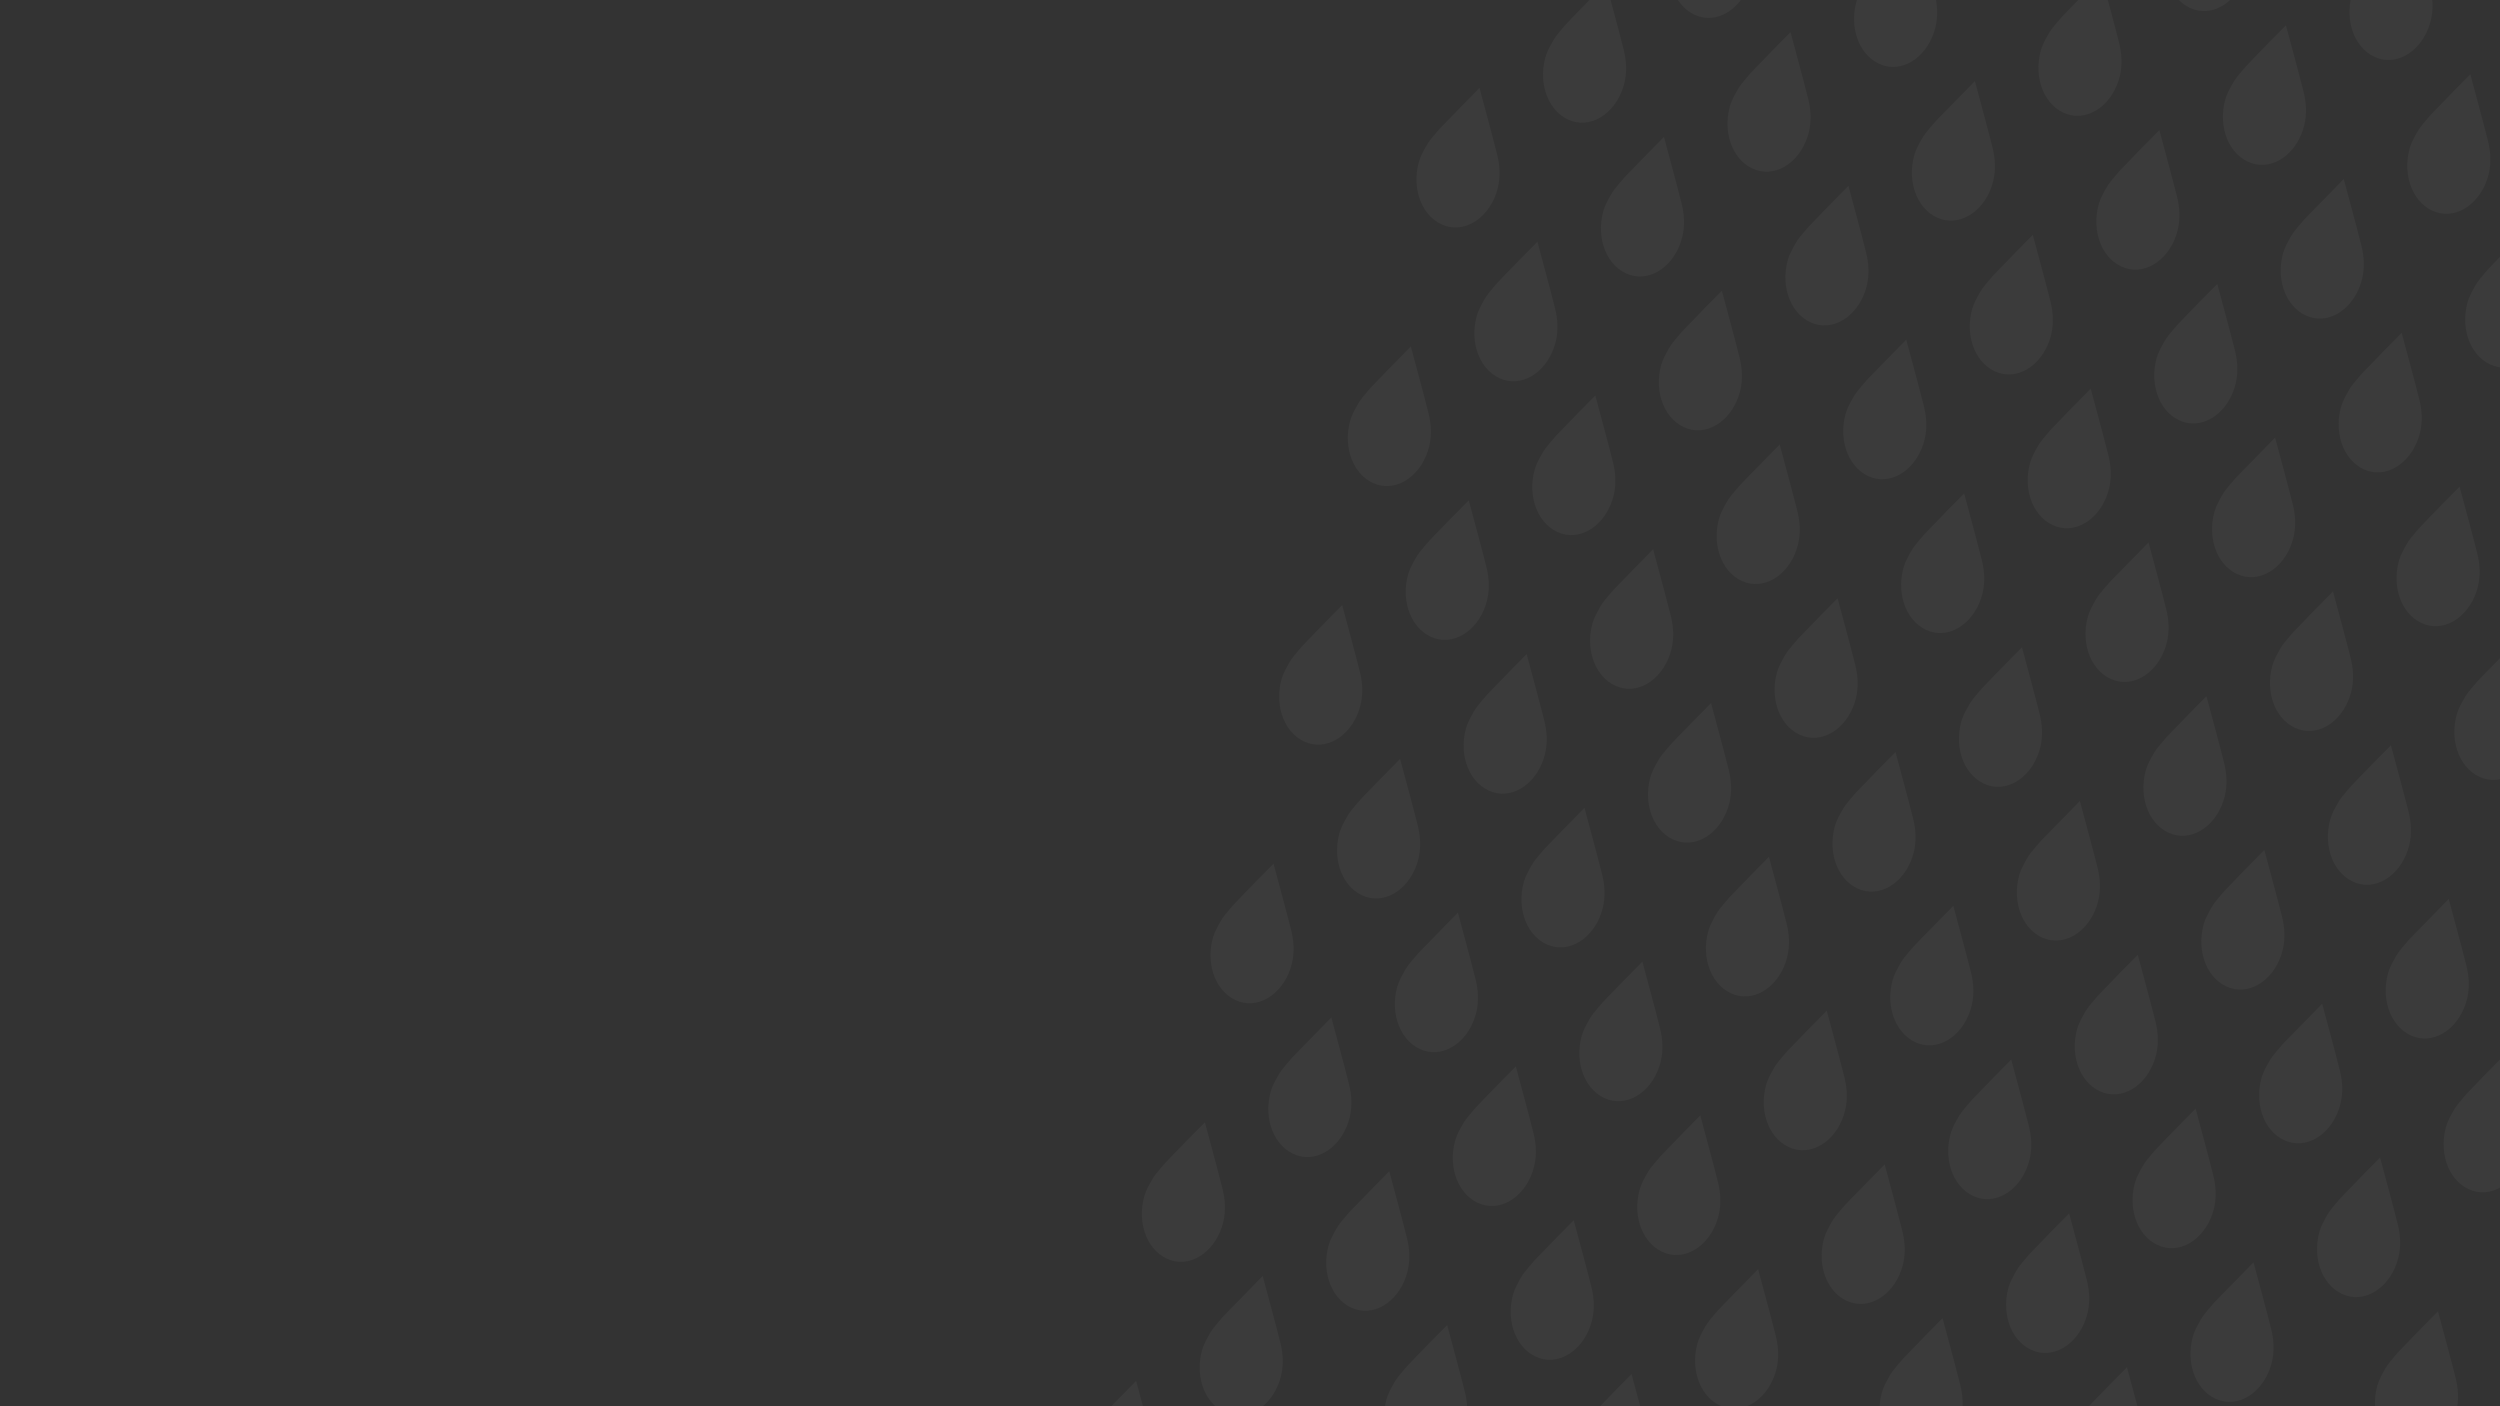 <?xml version="1.0" encoding="utf-8"?>
<svg xmlns="http://www.w3.org/2000/svg" xmlns:xlink="http://www.w3.org/1999/xlink" version="1.1" id="Ebene_1" x="0px" y="0px" viewBox="0 0 2560 1440" style="enable-background:new 0 0 2560 1440;" xml:space="preserve" width="400" height="225">
<rect x="0" y="0" width="2560" height="1440" fill="#333333" stroke="none"/>
<style type="text/css">
	.st0{opacity:4.000000e-02;}
	.st1{clip-path:url(#SVGID_00000098931946128542808580000000223537228850165891_);}
	.st2{fill:#FFFFFF;}
</style>
<g class="st0">
	<g>
		<defs>
			<polygon id="SVGID_1_" points="1209.9,-546.7 4953.7,324.8 4146.4,2989.3 402.6,2117.8    "/>
		</defs>
		<clipPath id="SVGID_00000061448420911466233560000012665403559792492957_">
			<use xlink:href="#SVGID_1_" style="overflow:visible;"/>
		</clipPath>
		<g style="clip-path:url(#SVGID_00000061448420911466233560000012665403559792492957_);">
			<g>
				<g>
					<path class="st2" d="M2281.5-131.6c6,22.5,12.3,45.3,18.1,68.3c2.7,10.9,3.5,22.3,0.7,34c-7,28.6-31.3,46.3-53.7,39       c-23-7.5-35.2-36.5-27.2-65.4c1.7-6,4.9-11.6,7.9-16.9c2.4-4.3,5.6-8,8.7-11.7c3.2-3.9,6.6-7.6,10.1-11.1       C2257.8-107.6,2269.7-119.6,2281.5-131.6z"/>
				</g>
			</g>
			<g>
				<g>
					<path class="st2" d="M2470.4-81.5c6,22.5,12.3,45.3,18.1,68.3c2.7,10.9,3.5,22.3,0.7,34c-7,28.6-31.3,46.3-53.7,39       c-23-7.5-35.2-36.5-27.2-65.4c1.7-6,4.9-11.6,7.9-16.9c2.4-4.3,5.6-8,8.7-11.7c3.2-3.9,6.6-7.6,10.1-11.1       C2446.6-57.4,2458.5-69.4,2470.4-81.5z"/>
				</g>
			</g>
			<g>
				<g>
					<path class="st2" d="M1644.6-17.3c6,22.5,12.3,45.3,18.1,68.3c2.7,10.9,3.5,22.3,0.7,34c-7,28.6-31.3,46.3-53.7,39       c-23-7.5-35.2-36.5-27.2-65.4c1.7-6,4.9-11.6,7.9-16.9c2.4-4.3,5.6-8,8.7-11.7c3.2-3.9,6.6-7.6,10.1-11.1       C1620.9,6.7,1632.8-5.3,1644.6-17.3z"/>
				</g>
			</g>
			<g>
				<g>
					<path class="st2" d="M1774.2-124.6c6,22.5,12.3,45.3,18.1,68.3c2.7,10.9,3.5,22.3,0.7,34c-7,28.6-31.3,46.3-53.7,39       c-23-7.5-35.2-36.5-27.2-65.4c1.7-6,4.9-11.6,7.9-16.9c2.4-4.3,5.6-8,8.7-11.7c3.2-3.9,6.6-7.6,10.1-11.1       C1750.5-100.6,1762.4-112.6,1774.2-124.6z"/>
				</g>
			</g>
			<g>
				<g>
					<path class="st2" d="M1833.5,32.9c6,22.5,12.3,45.3,18.1,68.3c2.7,10.9,3.5,22.3,0.7,34c-7,28.6-31.3,46.3-53.7,39       c-23-7.5-35.2-36.5-27.2-65.4c1.7-6,4.9-11.6,7.9-16.9c2.4-4.3,5.6-8,8.7-11.7c3.2-3.9,6.6-7.6,10.1-11.1       C1809.7,56.9,1821.6,44.9,1833.5,32.9z"/>
				</g>
			</g>
			<g>
				<g>
					<path class="st2" d="M1963.1-74.4c6,22.5,12.3,45.3,18.1,68.3c2.7,10.9,3.5,22.3,0.7,34c-7,28.6-31.3,46.3-53.7,39       c-23-7.5-35.2-36.5-27.2-65.4c1.7-6,4.9-11.6,7.9-16.9c2.4-4.3,5.6-8,8.7-11.7c3.2-3.9,6.6-7.6,10.1-11.1       C1939.3-50.4,1951.2-62.4,1963.1-74.4z"/>
				</g>
			</g>
			<g>
				<g>
					<path class="st2" d="M2022.3,83c6,22.5,12.3,45.3,18.1,68.3c2.7,10.9,3.5,22.3,0.7,34c-7,28.6-31.3,46.3-53.7,39       c-23-7.5-35.2-36.5-27.2-65.4c1.7-6,4.9-11.6,7.9-16.9c2.4-4.3,5.6-8,8.7-11.7c3.2-3.9,6.6-7.6,10.1-11.1       C1998.6,107.1,2010.5,95.1,2022.3,83z"/>
				</g>
			</g>
			<g>
				<g>
					<path class="st2" d="M2151.9-24.3c6,22.5,12.3,45.3,18.1,68.3c2.7,10.9,3.5,22.3,0.7,34c-7,28.6-31.3,46.3-53.7,39       c-23-7.5-35.2-36.5-27.2-65.4c1.7-6,4.9-11.6,7.9-16.9c2.4-4.3,5.6-8,8.7-11.7c3.2-3.9,6.6-7.6,10.1-11.1       C2128.2-0.3,2140.1-12.3,2151.9-24.3z"/>
				</g>
			</g>
			<g>
				<g>
					<path class="st2" d="M2211.2,133.2c6,22.5,12.3,45.3,18.1,68.3c2.7,10.9,3.5,22.3,0.7,34c-7,28.6-31.3,46.3-53.7,39       c-23-7.5-35.2-36.5-27.2-65.4c1.7-6,4.9-11.6,7.9-16.9c2.4-4.3,5.6-8,8.7-11.7c3.2-3.9,6.6-7.6,10.1-11.1       C2187.4,157.2,2199.3,145.2,2211.2,133.2z"/>
				</g>
			</g>
			<g>
				<g>
					<path class="st2" d="M2340.8,25.9c6,22.5,12.3,45.3,18.1,68.3c2.7,10.9,3.5,22.3,0.7,34c-7,28.6-31.3,46.3-53.7,39       c-23-7.5-35.2-36.5-27.2-65.4c1.7-6,4.9-11.6,7.9-16.9c2.4-4.3,5.6-8,8.7-11.7c3.2-3.9,6.6-7.6,10.1-11.1       C2317,49.9,2328.9,37.9,2340.8,25.9z"/>
				</g>
			</g>
			<g>
				<g>
					<path class="st2" d="M2400,183.3c6,22.5,12.3,45.3,18.1,68.3c2.7,10.9,3.5,22.3,0.7,34c-7,28.6-31.3,46.3-53.7,39       c-23-7.5-35.2-36.5-27.2-65.4c1.7-6,4.9-11.6,7.9-16.9c2.4-4.3,5.6-8,8.7-11.7c3.2-3.9,6.6-7.6,10.1-11.1       C2376.3,207.4,2388.2,195.4,2400,183.3z"/>
				</g>
			</g>
			<g>
				<g>
					<path class="st2" d="M2529.6,76c6,22.5,12.3,45.3,18.1,68.3c2.7,10.9,3.5,22.3,0.7,34c-7,28.6-31.3,46.3-53.7,39       c-23-7.5-35.2-36.5-27.2-65.4c1.7-6,4.9-11.6,7.9-16.9c2.4-4.3,5.6-8,8.7-11.7c3.2-3.9,6.6-7.6,10.1-11.1       C2505.9,100,2517.8,88,2529.6,76z"/>
				</g>
			</g>
			<g>
				<g>
					<path class="st2" d="M2588.9,233.5c6,22.5,12.3,45.3,18.1,68.3c2.7,10.9,3.5,22.3,0.7,34c-7,28.6-31.3,46.3-53.7,39       c-23-7.5-35.2-36.5-27.2-65.4c1.7-6,4.9-11.6,7.9-16.9c2.4-4.3,5.6-8,8.7-11.7c3.2-3.9,6.6-7.6,10.1-11.1       C2565.1,257.5,2577,245.5,2588.9,233.5z"/>
				</g>
			</g>
			<g>
				<g>
					<path class="st2" d="M1515,90c6,22.5,12.3,45.3,18.1,68.3c2.7,10.9,3.5,22.3,0.7,34c-7,28.6-31.3,46.3-53.7,39       c-23-7.5-35.2-36.5-27.2-65.4c1.7-6,4.9-11.6,7.9-16.9c2.4-4.3,5.6-8,8.7-11.7c3.2-3.9,6.6-7.6,10.1-11.1       C1491.3,114.1,1503.2,102.1,1515,90z"/>
				</g>
			</g>
			<g>
				<g>
					<path class="st2" d="M1574.3,247.5c6,22.5,12.3,45.3,18.1,68.3c2.7,10.9,3.5,22.3,0.7,34c-7,28.6-31.3,46.3-53.7,39       c-23-7.5-35.2-36.5-27.2-65.4c1.7-6,4.9-11.6,7.9-16.9c2.4-4.3,5.6-8,8.7-11.7c3.2-3.9,6.6-7.6,10.1-11.1       C1550.6,271.5,1562.5,259.5,1574.3,247.5z"/>
				</g>
			</g>
			<g>
				<g>
					<path class="st2" d="M1703.9,140.2c6,22.5,12.3,45.3,18.1,68.3c2.7,10.9,3.5,22.3,0.7,34c-7,28.6-31.3,46.3-53.7,39       c-23-7.5-35.2-36.5-27.2-65.4c1.7-6,4.9-11.6,7.9-16.9c2.4-4.3,5.6-8,8.7-11.7c3.2-3.9,6.6-7.6,10.1-11.1       C1680.2,164.2,1692,152.2,1703.9,140.2z"/>
				</g>
			</g>
			<g>
				<g>
					<path class="st2" d="M1763.2,297.7c6,22.5,12.3,45.3,18.1,68.3c2.7,10.9,3.5,22.3,0.7,34c-7,28.6-31.3,46.3-53.7,39       c-23-7.5-35.2-36.5-27.2-65.4c1.7-6,4.9-11.6,7.9-16.9c2.4-4.3,5.6-8,8.7-11.7c3.2-3.9,6.6-7.6,10.1-11.1       C1739.4,321.7,1751.3,309.7,1763.2,297.7z"/>
				</g>
			</g>
			<g>
				<g>
					<path class="st2" d="M1892.8,190.3c6,22.5,12.3,45.3,18.1,68.3c2.7,10.9,3.5,22.3,0.7,34c-7,28.6-31.3,46.3-53.7,39       c-23-7.5-35.2-36.5-27.2-65.4c1.7-6,4.9-11.6,7.9-16.9c2.4-4.3,5.6-8,8.7-11.7c3.2-3.9,6.6-7.6,10.1-11.1       C1869,214.4,1880.9,202.4,1892.8,190.3z"/>
				</g>
			</g>
			<g>
				<g>
					<path class="st2" d="M1952,347.8c6,22.5,12.3,45.3,18.1,68.3c2.7,10.9,3.5,22.3,0.7,34c-7,28.6-31.3,46.3-53.7,39       c-23-7.5-35.2-36.5-27.2-65.4c1.7-6,4.9-11.6,7.9-16.9c2.4-4.3,5.6-8,8.7-11.7c3.2-3.9,6.6-7.6,10.1-11.1       C1928.3,371.8,1940.2,359.8,1952,347.8z"/>
				</g>
			</g>
			<g>
				<g>
					<path class="st2" d="M2081.6,240.5c6,22.5,12.3,45.3,18.1,68.3c2.7,10.9,3.5,22.3,0.7,34c-7,28.6-31.3,46.3-53.7,39       c-23-7.5-35.2-36.5-27.2-65.4c1.7-6,4.9-11.6,7.9-16.9c2.4-4.3,5.6-8,8.7-11.7c3.2-3.9,6.6-7.6,10.1-11.1       C2057.9,264.5,2069.7,252.5,2081.6,240.5z"/>
				</g>
			</g>
			<g>
				<g>
					<path class="st2" d="M2140.9,398c6,22.5,12.3,45.3,18.1,68.3c2.7,10.9,3.5,22.3,0.7,34c-7,28.6-31.3,46.3-53.7,39       c-23-7.5-35.2-36.5-27.2-65.4c1.7-6,4.9-11.6,7.9-16.9c2.4-4.3,5.6-8,8.7-11.7c3.2-3.9,6.6-7.6,10.1-11.1       C2117.1,422,2129,410,2140.9,398z"/>
				</g>
			</g>
			<g>
				<g>
					<path class="st2" d="M2270.5,290.7c6,22.5,12.3,45.3,18.1,68.3c2.7,10.9,3.5,22.3,0.7,34c-7,28.6-31.3,46.3-53.7,39       c-23-7.5-35.2-36.5-27.2-65.4c1.7-6,4.9-11.6,7.9-16.9c2.4-4.3,5.6-8,8.7-11.7c3.2-3.9,6.6-7.6,10.1-11.1       C2246.7,314.7,2258.6,302.7,2270.5,290.7z"/>
				</g>
			</g>
			<g>
				<g>
					<path class="st2" d="M2329.7,448.1c6,22.5,12.3,45.3,18.1,68.3c2.7,10.9,3.5,22.3,0.7,34c-7,28.6-31.3,46.3-53.7,39       c-23-7.5-35.2-36.5-27.2-65.4c1.7-6,4.9-11.6,7.9-16.9c2.4-4.3,5.6-8,8.7-11.7c3.2-3.9,6.6-7.6,10.1-11.1       C2306,472.2,2317.9,460.2,2329.7,448.1z"/>
				</g>
			</g>
			<g>
				<g>
					<path class="st2" d="M2459.3,340.8c6,22.5,12.3,45.3,18.1,68.3c2.7,10.9,3.5,22.3,0.7,34c-7,28.6-31.3,46.3-53.7,39       c-23-7.5-35.2-36.5-27.2-65.4c1.7-6,4.9-11.6,7.9-16.9c2.4-4.3,5.6-8,8.7-11.7c3.2-3.9,6.6-7.6,10.1-11.1       C2435.6,364.8,2447.5,352.8,2459.3,340.8z"/>
				</g>
			</g>
			<g>
				<g>
					<path class="st2" d="M2518.6,498.3c6,22.5,12.3,45.3,18.1,68.3c2.7,10.9,3.5,22.3,0.7,34c-7,28.6-31.3,46.3-53.7,39       c-23-7.5-35.2-36.5-27.2-65.4c1.7-6,4.9-11.6,7.9-16.9c2.4-4.3,5.6-8,8.7-11.7c3.2-3.9,6.6-7.6,10.1-11.1       C2494.8,522.3,2506.7,510.3,2518.6,498.3z"/>
				</g>
			</g>
			<g>
				<g>
					<path class="st2" d="M1444.7,354.8c6,22.5,12.3,45.3,18.1,68.3c2.7,10.9,3.5,22.3,0.7,34c-7,28.6-31.3,46.3-53.7,39       c-23-7.5-35.2-36.5-27.2-65.4c1.7-6,4.9-11.6,7.9-16.9c2.4-4.3,5.6-8,8.7-11.7c3.2-3.9,6.6-7.6,10.1-11.1       C1421,378.8,1432.9,366.8,1444.7,354.8z"/>
				</g>
			</g>
			<g>
				<g>
					<path class="st2" d="M1504,512.3c6,22.5,12.3,45.3,18.1,68.3c2.7,10.9,3.5,22.3,0.7,34c-7,28.6-31.3,46.3-53.7,39       c-23-7.5-35.2-36.5-27.2-65.4c1.7-6,4.9-11.6,7.9-16.9c2.4-4.3,5.6-8,8.7-11.7c3.2-3.9,6.6-7.6,10.1-11.1       C1480.2,536.3,1492.1,524.3,1504,512.3z"/>
				</g>
			</g>
			<g>
				<g>
					<path class="st2" d="M1633.6,405c6,22.5,12.3,45.3,18.1,68.3c2.7,10.9,3.5,22.3,0.7,34c-7,28.6-31.3,46.3-53.7,39       c-23-7.5-35.2-36.5-27.2-65.4c1.7-6,4.9-11.6,7.9-16.9c2.4-4.3,5.6-8,8.7-11.7c3.2-3.9,6.6-7.6,10.1-11.1       C1609.8,429,1621.7,417,1633.6,405z"/>
				</g>
			</g>
			<g>
				<g>
					<path class="st2" d="M1692.8,562.4c6,22.5,12.3,45.3,18.1,68.3c2.7,10.9,3.5,22.3,0.7,34c-7,28.6-31.3,46.3-53.7,39       c-23-7.5-35.2-36.5-27.2-65.4c1.7-6,4.9-11.6,7.9-16.9c2.4-4.3,5.6-8,8.7-11.7c3.2-3.9,6.6-7.6,10.1-11.1       C1669.1,586.5,1681,574.5,1692.8,562.4z"/>
				</g>
			</g>
			<g>
				<g>
					<path class="st2" d="M1822.4,455.1c6,22.5,12.3,45.3,18.1,68.3c2.7,10.9,3.5,22.3,0.7,34c-7,28.6-31.3,46.3-53.7,39       c-23-7.5-35.2-36.5-27.2-65.4c1.7-6,4.9-11.6,7.9-16.9c2.4-4.3,5.6-8,8.7-11.7c3.2-3.9,6.6-7.6,10.1-11.1       C1798.7,479.2,1810.6,467.2,1822.4,455.1z"/>
				</g>
			</g>
			<g>
				<g>
					<path class="st2" d="M1881.7,612.6c6,22.5,12.3,45.3,18.1,68.3c2.7,10.9,3.5,22.3,0.7,34c-7,28.6-31.3,46.3-53.7,39       c-23-7.5-35.2-36.5-27.2-65.4c1.7-6,4.9-11.6,7.9-16.9c2.4-4.3,5.6-8,8.7-11.7c3.2-3.9,6.6-7.6,10.1-11.1       C1857.9,636.6,1869.8,624.6,1881.7,612.6z"/>
				</g>
			</g>
			<g>
				<g>
					<path class="st2" d="M2011.3,505.3c6,22.5,12.3,45.3,18.1,68.3c2.7,10.9,3.5,22.3,0.7,34c-7,28.6-31.3,46.3-53.7,39       c-23-7.5-35.2-36.5-27.2-65.4c1.7-6,4.9-11.6,7.9-16.9c2.4-4.3,5.6-8,8.7-11.7c3.2-3.9,6.6-7.6,10.1-11.1       C1987.5,529.3,1999.4,517.3,2011.3,505.3z"/>
				</g>
			</g>
			<g>
				<g>
					<path class="st2" d="M2070.5,662.8c6,22.5,12.3,45.3,18.1,68.3c2.7,10.9,3.5,22.3,0.7,34c-7,28.6-31.3,46.3-53.7,39       c-23-7.5-35.2-36.5-27.2-65.4c1.7-6,4.9-11.6,7.9-16.9c2.4-4.3,5.6-8,8.7-11.7c3.2-3.9,6.6-7.6,10.1-11.1       C2046.8,686.8,2058.7,674.8,2070.5,662.8z"/>
				</g>
			</g>
			<g>
				<g>
					<path class="st2" d="M2200.1,555.4c6,22.5,12.3,45.3,18.1,68.3c2.7,10.9,3.5,22.3,0.7,34c-7,28.6-31.3,46.3-53.7,39       c-23-7.5-35.2-36.5-27.2-65.4c1.7-6,4.9-11.6,7.9-16.9c2.4-4.3,5.6-8,8.7-11.7c3.2-3.9,6.6-7.6,10.1-11.1       C2176.4,579.5,2188.3,567.5,2200.1,555.4z"/>
				</g>
			</g>
			<g>
				<g>
					<path class="st2" d="M2259.4,712.9c6,22.5,12.3,45.3,18.1,68.3c2.7,10.9,3.5,22.3,0.7,34c-7,28.6-31.3,46.3-53.7,39       c-23-7.5-35.2-36.5-27.2-65.4c1.7-6,4.9-11.6,7.9-16.9c2.4-4.3,5.6-8,8.7-11.7c3.2-3.9,6.6-7.6,10.1-11.1       C2235.7,736.9,2247.5,724.9,2259.4,712.9z"/>
				</g>
			</g>
			<g>
				<g>
					<path class="st2" d="M2389,605.6c6,22.5,12.3,45.3,18.1,68.3c2.7,10.9,3.5,22.3,0.7,34c-7,28.6-31.3,46.3-53.7,39       c-23-7.5-35.2-36.5-27.2-65.4c1.7-6,4.9-11.6,7.9-16.9c2.4-4.3,5.6-8,8.7-11.7c3.2-3.9,6.6-7.6,10.1-11.1       C2365.2,629.6,2377.1,617.6,2389,605.6z"/>
				</g>
			</g>
			<g>
				<g>
					<path class="st2" d="M2448.3,763.1c6,22.5,12.3,45.3,18.1,68.3c2.7,10.9,3.5,22.3,0.7,34c-7,28.6-31.3,46.3-53.7,39       c-23-7.5-35.2-36.5-27.2-65.4c1.7-6,4.9-11.6,7.9-16.9c2.4-4.3,5.6-8,8.7-11.7c3.2-3.9,6.6-7.6,10.1-11.1       C2424.5,787.1,2436.4,775.1,2448.3,763.1z"/>
				</g>
			</g>
			<g>
				<g>
					<path class="st2" d="M2577.8,655.7c6,22.5,12.3,45.3,18.1,68.3c2.7,10.9,3.5,22.3,0.7,34c-7,28.6-31.3,46.3-53.7,39       c-23-7.5-35.2-36.5-27.2-65.4c1.7-6,4.9-11.6,7.9-16.9c2.4-4.3,5.6-8,8.7-11.7c3.2-3.9,6.6-7.6,10.1-11.1       C2554.1,679.8,2566,667.8,2577.8,655.7z"/>
				</g>
			</g>
			<g>
				<g>
					<path class="st2" d="M1374.4,619.6c6,22.5,12.3,45.3,18.1,68.3c2.7,10.9,3.5,22.3,0.7,34c-7,28.6-31.3,46.3-53.7,39       c-23-7.5-35.2-36.5-27.2-65.4c1.7-6,4.9-11.6,7.9-16.9c2.4-4.3,5.6-8,8.7-11.7c3.2-3.9,6.6-7.6,10.1-11.1       C1350.7,643.6,1362.5,631.6,1374.4,619.6z"/>
				</g>
			</g>
			<g>
				<g>
					<path class="st2" d="M1433.7,777.1c6,22.5,12.3,45.3,18.1,68.3c2.7,10.9,3.5,22.3,0.7,34c-7,28.6-31.3,46.3-53.7,39       c-23-7.5-35.2-36.5-27.2-65.4c1.7-6,4.9-11.6,7.9-16.9c2.4-4.3,5.6-8,8.7-11.7c3.2-3.9,6.6-7.6,10.1-11.1       C1409.9,801.1,1421.8,789.1,1433.7,777.1z"/>
				</g>
			</g>
			<g>
				<g>
					<path class="st2" d="M1563.3,669.8c6,22.5,12.3,45.3,18.1,68.3c2.7,10.9,3.5,22.3,0.7,34c-7,28.6-31.3,46.3-53.7,39       c-23-7.5-35.2-36.5-27.2-65.4c1.7-6,4.9-11.6,7.9-16.9c2.4-4.3,5.6-8,8.7-11.7c3.2-3.9,6.6-7.6,10.1-11.1       C1539.5,693.8,1551.4,681.8,1563.3,669.8z"/>
				</g>
			</g>
			<g>
				<g>
					<path class="st2" d="M1622.5,827.2c6,22.5,12.3,45.3,18.1,68.3c2.7,10.9,3.5,22.3,0.7,34c-7,28.6-31.3,46.3-53.7,39       c-23-7.5-35.2-36.5-27.2-65.4c1.7-6,4.9-11.6,7.9-16.9c2.4-4.3,5.6-8,8.7-11.7c3.2-3.9,6.6-7.6,10.1-11.1       C1598.8,851.3,1610.7,839.3,1622.5,827.2z"/>
				</g>
			</g>
			<g>
				<g>
					<path class="st2" d="M1752.1,719.9c6,22.5,12.3,45.3,18.1,68.3c2.7,10.9,3.5,22.3,0.7,34c-7,28.6-31.3,46.3-53.7,39       c-23-7.5-35.2-36.5-27.2-65.4c1.7-6,4.9-11.6,7.9-16.9c2.4-4.3,5.6-8,8.7-11.7c3.2-3.9,6.6-7.6,10.1-11.1       C1728.4,743.9,1740.3,731.9,1752.1,719.9z"/>
				</g>
			</g>
			<g>
				<g>
					<path class="st2" d="M1811.4,877.4c6,22.5,12.3,45.3,18.1,68.3c2.7,10.9,3.5,22.3,0.7,34c-7,28.6-31.3,46.3-53.7,39       c-23-7.5-35.2-36.5-27.2-65.4c1.7-6,4.9-11.6,7.9-16.9c2.4-4.3,5.6-8,8.7-11.7c3.2-3.9,6.6-7.6,10.1-11.1       C1787.6,901.4,1799.5,889.4,1811.4,877.4z"/>
				</g>
			</g>
			<g>
				<g>
					<path class="st2" d="M1941,770.1c6,22.5,12.3,45.3,18.1,68.3c2.7,10.9,3.5,22.3,0.7,34c-7,28.6-31.3,46.3-53.7,39       c-23-7.5-35.2-36.5-27.2-65.4c1.7-6,4.9-11.6,7.9-16.9c2.4-4.3,5.6-8,8.7-11.7c3.2-3.9,6.6-7.6,10.1-11.1       C1917.2,794.1,1929.1,782.1,1941,770.1z"/>
				</g>
			</g>
			<g>
				<g>
					<path class="st2" d="M2000.2,927.5c6,22.5,12.3,45.3,18.1,68.3c2.7,10.9,3.5,22.3,0.7,34c-7,28.6-31.3,46.3-53.7,39       c-23-7.5-35.2-36.5-27.2-65.4c1.7-6,4.9-11.6,7.9-16.9c2.4-4.3,5.6-8,8.7-11.7c3.2-3.9,6.6-7.6,10.1-11.1       C1976.5,951.6,1988.4,939.6,2000.2,927.5z"/>
				</g>
			</g>
			<g>
				<g>
					<path class="st2" d="M2129.8,820.2c6,22.5,12.3,45.3,18.1,68.3c2.7,10.9,3.5,22.3,0.7,34c-7,28.6-31.3,46.3-53.7,39       c-23-7.5-35.2-36.5-27.2-65.4c1.7-6,4.9-11.6,7.9-16.9c2.4-4.3,5.6-8,8.7-11.7c3.2-3.9,6.6-7.6,10.1-11.1       C2106.1,844.3,2118,832.3,2129.8,820.2z"/>
				</g>
			</g>
			<g>
				<g>
					<path class="st2" d="M2189.1,977.7c6,22.5,12.3,45.3,18.1,68.3c2.7,10.9,3.5,22.3,0.7,34c-7,28.6-31.3,46.3-53.7,39       c-23-7.5-35.2-36.5-27.2-65.4c1.7-6,4.9-11.6,7.9-16.9c2.4-4.3,5.6-8,8.7-11.7c3.2-3.9,6.6-7.6,10.1-11.1       C2165.3,1001.7,2177.2,989.7,2189.1,977.7z"/>
				</g>
			</g>
			<g>
				<g>
					<path class="st2" d="M2318.7,870.4c6,22.5,12.3,45.3,18.1,68.3c2.7,10.9,3.5,22.3,0.7,34c-7,28.6-31.3,46.3-53.7,39       c-23-7.5-35.2-36.5-27.2-65.4c1.7-6,4.9-11.6,7.9-16.9c2.4-4.3,5.6-8,8.7-11.7c3.2-3.9,6.6-7.6,10.1-11.1       C2294.9,894.4,2306.8,882.4,2318.7,870.4z"/>
				</g>
			</g>
			<g>
				<g>
					<path class="st2" d="M2377.9,1027.8c6,22.5,12.3,45.3,18.1,68.3c2.7,10.9,3.5,22.3,0.7,34c-7,28.6-31.3,46.3-53.7,39       c-23-7.5-35.2-36.5-27.2-65.4c1.7-6,4.9-11.6,7.9-16.9c2.4-4.3,5.6-8,8.7-11.7c3.2-3.9,6.6-7.6,10.1-11.1       C2354.2,1051.9,2366.1,1039.9,2377.9,1027.8z"/>
				</g>
			</g>
			<g>
				<g>
					<path class="st2" d="M2507.5,920.5c6,22.5,12.3,45.3,18.1,68.3c2.7,10.9,3.5,22.3,0.7,34c-7,28.6-31.3,46.3-53.7,39       c-23-7.5-35.2-36.5-27.2-65.4c1.7-6,4.9-11.6,7.9-16.9c2.4-4.3,5.6-8,8.7-11.7c3.2-3.9,6.6-7.6,10.1-11.1       C2483.8,944.6,2495.7,932.6,2507.5,920.5z"/>
				</g>
			</g>
			<g>
				<g>
					<path class="st2" d="M2566.8,1078c6,22.5,12.3,45.3,18.1,68.3c2.7,10.9,3.5,22.3,0.7,34c-7,28.6-31.3,46.3-53.7,39       c-23-7.5-35.2-36.5-27.2-65.4c1.7-6,4.9-11.6,7.9-16.9c2.4-4.3,5.6-8,8.7-11.7c3.2-3.9,6.6-7.6,10.1-11.1       C2543,1102,2554.9,1090,2566.8,1078z"/>
				</g>
			</g>
			<g>
				<g>
					<path class="st2" d="M1304.1,884.4c6,22.5,12.3,45.3,18.1,68.3c2.7,10.9,3.5,22.3,0.7,34c-7,28.6-31.3,46.3-53.7,39       c-23-7.5-35.2-36.5-27.2-65.4c1.7-6,4.9-11.6,7.9-16.9c2.4-4.3,5.6-8,8.7-11.7c3.2-3.9,6.6-7.6,10.1-11.1       C1280.3,908.4,1292.2,896.4,1304.1,884.4z"/>
				</g>
			</g>
			<g>
				<g>
					<path class="st2" d="M1363.3,1041.9c6,22.5,12.3,45.3,18.1,68.3c2.7,10.9,3.5,22.3,0.7,34c-7,28.6-31.3,46.3-53.7,39       c-23-7.5-35.2-36.5-27.2-65.4c1.7-6,4.9-11.6,7.9-16.9c2.4-4.3,5.6-8,8.7-11.7c3.2-3.9,6.6-7.6,10.1-11.1       C1339.6,1065.9,1351.5,1053.9,1363.3,1041.9z"/>
				</g>
			</g>
			<g>
				<g>
					<path class="st2" d="M1492.9,934.5c6,22.5,12.3,45.3,18.1,68.3c2.7,10.9,3.5,22.3,0.7,34c-7,28.6-31.3,46.3-53.7,39       c-23-7.5-35.2-36.5-27.2-65.4c1.7-6,4.9-11.6,7.9-16.9c2.4-4.3,5.6-8,8.7-11.7c3.2-3.9,6.6-7.6,10.1-11.1       C1469.2,958.6,1481.1,946.6,1492.9,934.5z"/>
				</g>
			</g>
			<g>
				<g>
					<path class="st2" d="M1552.2,1092c6,22.5,12.3,45.3,18.1,68.3c2.7,10.9,3.5,22.3,0.7,34c-7,28.6-31.3,46.3-53.7,39       c-23-7.5-35.2-36.5-27.2-65.4c1.7-6,4.9-11.6,7.9-16.9c2.4-4.3,5.6-8,8.7-11.7c3.2-3.9,6.6-7.6,10.1-11.1       C1528.5,1116,1540.3,1104,1552.2,1092z"/>
				</g>
			</g>
			<g>
				<g>
					<path class="st2" d="M1681.8,984.7c6,22.5,12.3,45.3,18.1,68.3c2.7,10.9,3.5,22.3,0.7,34c-7,28.6-31.3,46.3-53.7,39       c-23-7.5-35.2-36.5-27.2-65.4c1.7-6,4.9-11.6,7.9-16.9c2.4-4.3,5.6-8,8.7-11.7c3.2-3.9,6.6-7.6,10.1-11.1       C1658,1008.7,1669.9,996.7,1681.8,984.7z"/>
				</g>
			</g>
			<g>
				<g>
					<path class="st2" d="M1741.1,1142.2c6,22.5,12.3,45.3,18.1,68.3c2.7,10.9,3.5,22.3,0.7,34c-7,28.6-31.3,46.3-53.7,39       c-23-7.5-35.2-36.5-27.2-65.4c1.7-6,4.9-11.6,7.9-16.9c2.4-4.3,5.6-8,8.7-11.7c3.2-3.9,6.6-7.6,10.1-11.1       C1717.3,1166.2,1729.2,1154.2,1741.1,1142.2z"/>
				</g>
			</g>
			<g>
				<g>
					<path class="st2" d="M1870.6,1034.9c6,22.5,12.3,45.3,18.1,68.3c2.7,10.9,3.5,22.3,0.7,34c-7,28.6-31.3,46.3-53.7,39       c-23-7.5-35.2-36.5-27.2-65.4c1.7-6,4.9-11.6,7.9-16.9c2.4-4.3,5.6-8,8.7-11.7c3.2-3.9,6.6-7.6,10.1-11.1       C1846.9,1058.9,1858.8,1046.9,1870.6,1034.9z"/>
				</g>
			</g>
			<g>
				<g>
					<path class="st2" d="M1929.9,1192.3c6,22.5,12.3,45.3,18.1,68.3c2.7,10.9,3.5,22.3,0.7,34c-7,28.6-31.3,46.3-53.7,39       c-23-7.5-35.2-36.5-27.2-65.4c1.7-6,4.9-11.6,7.9-16.9c2.4-4.3,5.6-8,8.7-11.7c3.2-3.9,6.6-7.6,10.1-11.1       C1906.2,1216.4,1918,1204.4,1929.9,1192.3z"/>
				</g>
			</g>
			<g>
				<g>
					<path class="st2" d="M2059.5,1085c6,22.5,12.3,45.3,18.1,68.3c2.7,10.9,3.5,22.3,0.7,34c-7,28.6-31.3,46.3-53.7,39       c-23-7.5-35.2-36.5-27.2-65.4c1.7-6,4.9-11.6,7.9-16.9c2.4-4.3,5.6-8,8.7-11.7c3.2-3.9,6.6-7.6,10.1-11.1       C2035.7,1109,2047.6,1097,2059.5,1085z"/>
				</g>
			</g>
			<g>
				<g>
					<path class="st2" d="M2118.8,1242.5c6,22.5,12.3,45.3,18.1,68.3c2.7,10.9,3.5,22.3,0.7,34c-7,28.6-31.3,46.3-53.7,39       c-23-7.5-35.2-36.5-27.2-65.4c1.7-6,4.9-11.6,7.9-16.9c2.4-4.3,5.6-8,8.7-11.7c3.2-3.9,6.6-7.6,10.1-11.1       C2095,1266.5,2106.9,1254.5,2118.8,1242.5z"/>
				</g>
			</g>
			<g>
				<g>
					<path class="st2" d="M2248.3,1135.2c6,22.5,12.3,45.3,18.1,68.3c2.7,10.9,3.5,22.3,0.7,34c-7,28.6-31.3,46.3-53.7,39       c-23-7.5-35.2-36.5-27.2-65.4c1.7-6,4.9-11.6,7.9-16.9c2.4-4.3,5.6-8,8.7-11.7c3.2-3.9,6.6-7.6,10.1-11.1       C2224.6,1159.2,2236.5,1147.2,2248.3,1135.2z"/>
				</g>
			</g>
			<g>
				<g>
					<path class="st2" d="M2307.6,1292.6c6,22.5,12.3,45.3,18.1,68.3c2.7,10.9,3.5,22.3,0.7,34c-7,28.6-31.3,46.3-53.7,39       c-23-7.5-35.2-36.5-27.2-65.4c1.7-6,4.9-11.6,7.9-16.9c2.4-4.3,5.6-8,8.7-11.7c3.2-3.9,6.6-7.6,10.1-11.1       C2283.9,1316.7,2295.8,1304.7,2307.6,1292.6z"/>
				</g>
			</g>
			<g>
				<g>
					<path class="st2" d="M2437.2,1185.3c6,22.5,12.3,45.3,18.1,68.3c2.7,10.9,3.5,22.3,0.7,34c-7,28.6-31.3,46.3-53.7,39       c-23-7.5-35.2-36.5-27.2-65.4c1.7-6,4.9-11.6,7.9-16.9c2.4-4.3,5.6-8,8.7-11.7c3.2-3.9,6.6-7.6,10.1-11.1       C2413.4,1209.3,2425.3,1197.4,2437.2,1185.3z"/>
				</g>
			</g>
			<g>
				<g>
					<path class="st2" d="M2496.5,1342.8c6,22.5,12.3,45.3,18.1,68.3c2.7,10.9,3.5,22.3,0.7,34c-7,28.6-31.3,46.3-53.7,39       c-23-7.5-35.2-36.5-27.2-65.4c1.7-6,4.9-11.6,7.9-16.9c2.4-4.3,5.6-8,8.7-11.7c3.2-3.9,6.6-7.6,10.1-11.1       C2472.7,1366.8,2484.6,1354.8,2496.5,1342.8z"/>
				</g>
			</g>
			<g>
				<g>
					<path class="st2" d="M1233.8,1149.2c6,22.5,12.3,45.3,18.1,68.3c2.7,10.9,3.5,22.3,0.7,34c-7,28.6-31.3,46.3-53.7,39       c-23-7.5-35.2-36.5-27.2-65.4c1.7-6,4.9-11.6,7.9-16.9c2.4-4.3,5.6-8,8.7-11.7c3.2-3.9,6.6-7.6,10.1-11.1       C1210,1173.2,1221.9,1161.2,1233.8,1149.2z"/>
				</g>
			</g>
			<g>
				<g>
					<path class="st2" d="M1293,1306.6c6,22.5,12.3,45.3,18.1,68.3c2.7,10.9,3.5,22.3,0.7,34c-7,28.6-31.3,46.3-53.7,39       c-23-7.5-35.2-36.5-27.2-65.4c1.7-6,4.9-11.6,7.9-16.9c2.4-4.3,5.6-8,8.7-11.7c3.2-3.9,6.6-7.6,10.1-11.1       C1269.3,1330.7,1281.2,1318.7,1293,1306.6z"/>
				</g>
			</g>
			<g>
				<g>
					<path class="st2" d="M1422.6,1199.3c6,22.5,12.3,45.3,18.1,68.3c2.7,10.9,3.5,22.3,0.7,34c-7,28.6-31.3,46.3-53.7,39       c-23-7.5-35.2-36.5-27.2-65.4c1.7-6,4.9-11.6,7.9-16.9c2.4-4.3,5.6-8,8.7-11.7c3.2-3.9,6.6-7.6,10.1-11.1       C1398.9,1223.4,1410.8,1211.4,1422.6,1199.3z"/>
				</g>
			</g>
			<g>
				<g>
					<path class="st2" d="M1481.9,1356.8c6,22.5,12.3,45.3,18.1,68.3c2.7,10.9,3.5,22.3,0.7,34c-7,28.6-31.3,46.3-53.7,39       c-23-7.5-35.2-36.5-27.2-65.4c1.7-6,4.9-11.6,7.9-16.9c2.4-4.3,5.6-8,8.7-11.7c3.2-3.9,6.6-7.6,10.1-11.1       C1458.1,1380.8,1470,1368.8,1481.9,1356.8z"/>
				</g>
			</g>
			<g>
				<g>
					<path class="st2" d="M1611.5,1249.5c6,22.5,12.3,45.3,18.1,68.3c2.7,10.9,3.5,22.3,0.7,34c-7,28.6-31.3,46.3-53.7,39       c-23-7.5-35.2-36.5-27.2-65.4c1.7-6,4.9-11.6,7.9-16.9c2.4-4.3,5.6-8,8.7-11.7c3.2-3.9,6.6-7.6,10.1-11.1       C1587.7,1273.5,1599.6,1261.5,1611.5,1249.5z"/>
				</g>
			</g>
			<g>
				<g>
					<path class="st2" d="M1670.7,1407c6,22.5,12.3,45.3,18.1,68.3c2.7,10.9,3.5,22.3,0.7,34c-7,28.6-31.3,46.3-53.7,39       c-23-7.5-35.2-36.5-27.2-65.4c1.7-6,4.9-11.6,7.9-16.9c2.4-4.3,5.6-8,8.7-11.7c3.2-3.9,6.6-7.6,10.1-11.1       C1647,1431,1658.9,1419,1670.7,1407z"/>
				</g>
			</g>
			<g>
				<g>
					<path class="st2" d="M1800.3,1299.6c6,22.5,12.3,45.3,18.1,68.3c2.7,10.9,3.5,22.3,0.7,34c-7,28.6-31.3,46.3-53.7,39       c-23-7.5-35.2-36.5-27.2-65.4c1.7-6,4.9-11.6,7.9-16.9c2.4-4.3,5.6-8,8.7-11.7c3.2-3.9,6.6-7.6,10.1-11.1       C1776.6,1323.7,1788.5,1311.7,1800.3,1299.6z"/>
				</g>
			</g>
			<g>
				<g>
					<path class="st2" d="M1989.2,1349.8c6,22.5,12.3,45.3,18.1,68.3c2.7,10.9,3.5,22.3,0.7,34c-7,28.6-31.3,46.3-53.7,39       c-23-7.5-35.2-36.5-27.2-65.4c1.7-6,4.9-11.6,7.9-16.9c2.4-4.3,5.6-8,8.7-11.7c3.2-3.9,6.6-7.6,10.1-11.1       C1965.4,1373.8,1977.3,1361.8,1989.2,1349.8z"/>
				</g>
			</g>
			<g>
				<g>
					<path class="st2" d="M2178,1400c6,22.5,12.3,45.3,18.1,68.3c2.7,10.9,3.5,22.3,0.7,34c-7,28.6-31.3,46.3-53.7,39       c-23-7.5-35.2-36.5-27.2-65.4c1.7-6,4.9-11.6,7.9-16.9c2.4-4.3,5.6-8,8.7-11.7c3.2-3.9,6.6-7.6,10.1-11.1       C2154.3,1424,2166.2,1412,2178,1400z"/>
				</g>
			</g>
			<g>
				<g>
					<path class="st2" d="M1163.4,1414c6,22.5,12.3,45.3,18.1,68.3c2.7,10.9,3.5,22.3,0.7,34c-7,28.6-31.3,46.3-53.7,39       c-23-7.5-35.2-36.5-27.2-65.4c1.7-6,4.9-11.6,7.9-16.9c2.4-4.3,5.6-8,8.7-11.7c3.2-3.9,6.6-7.6,10.1-11.1       C1139.7,1438,1151.6,1426,1163.4,1414z"/>
				</g>
			</g>
		</g>
	</g>
</g>
</svg>
